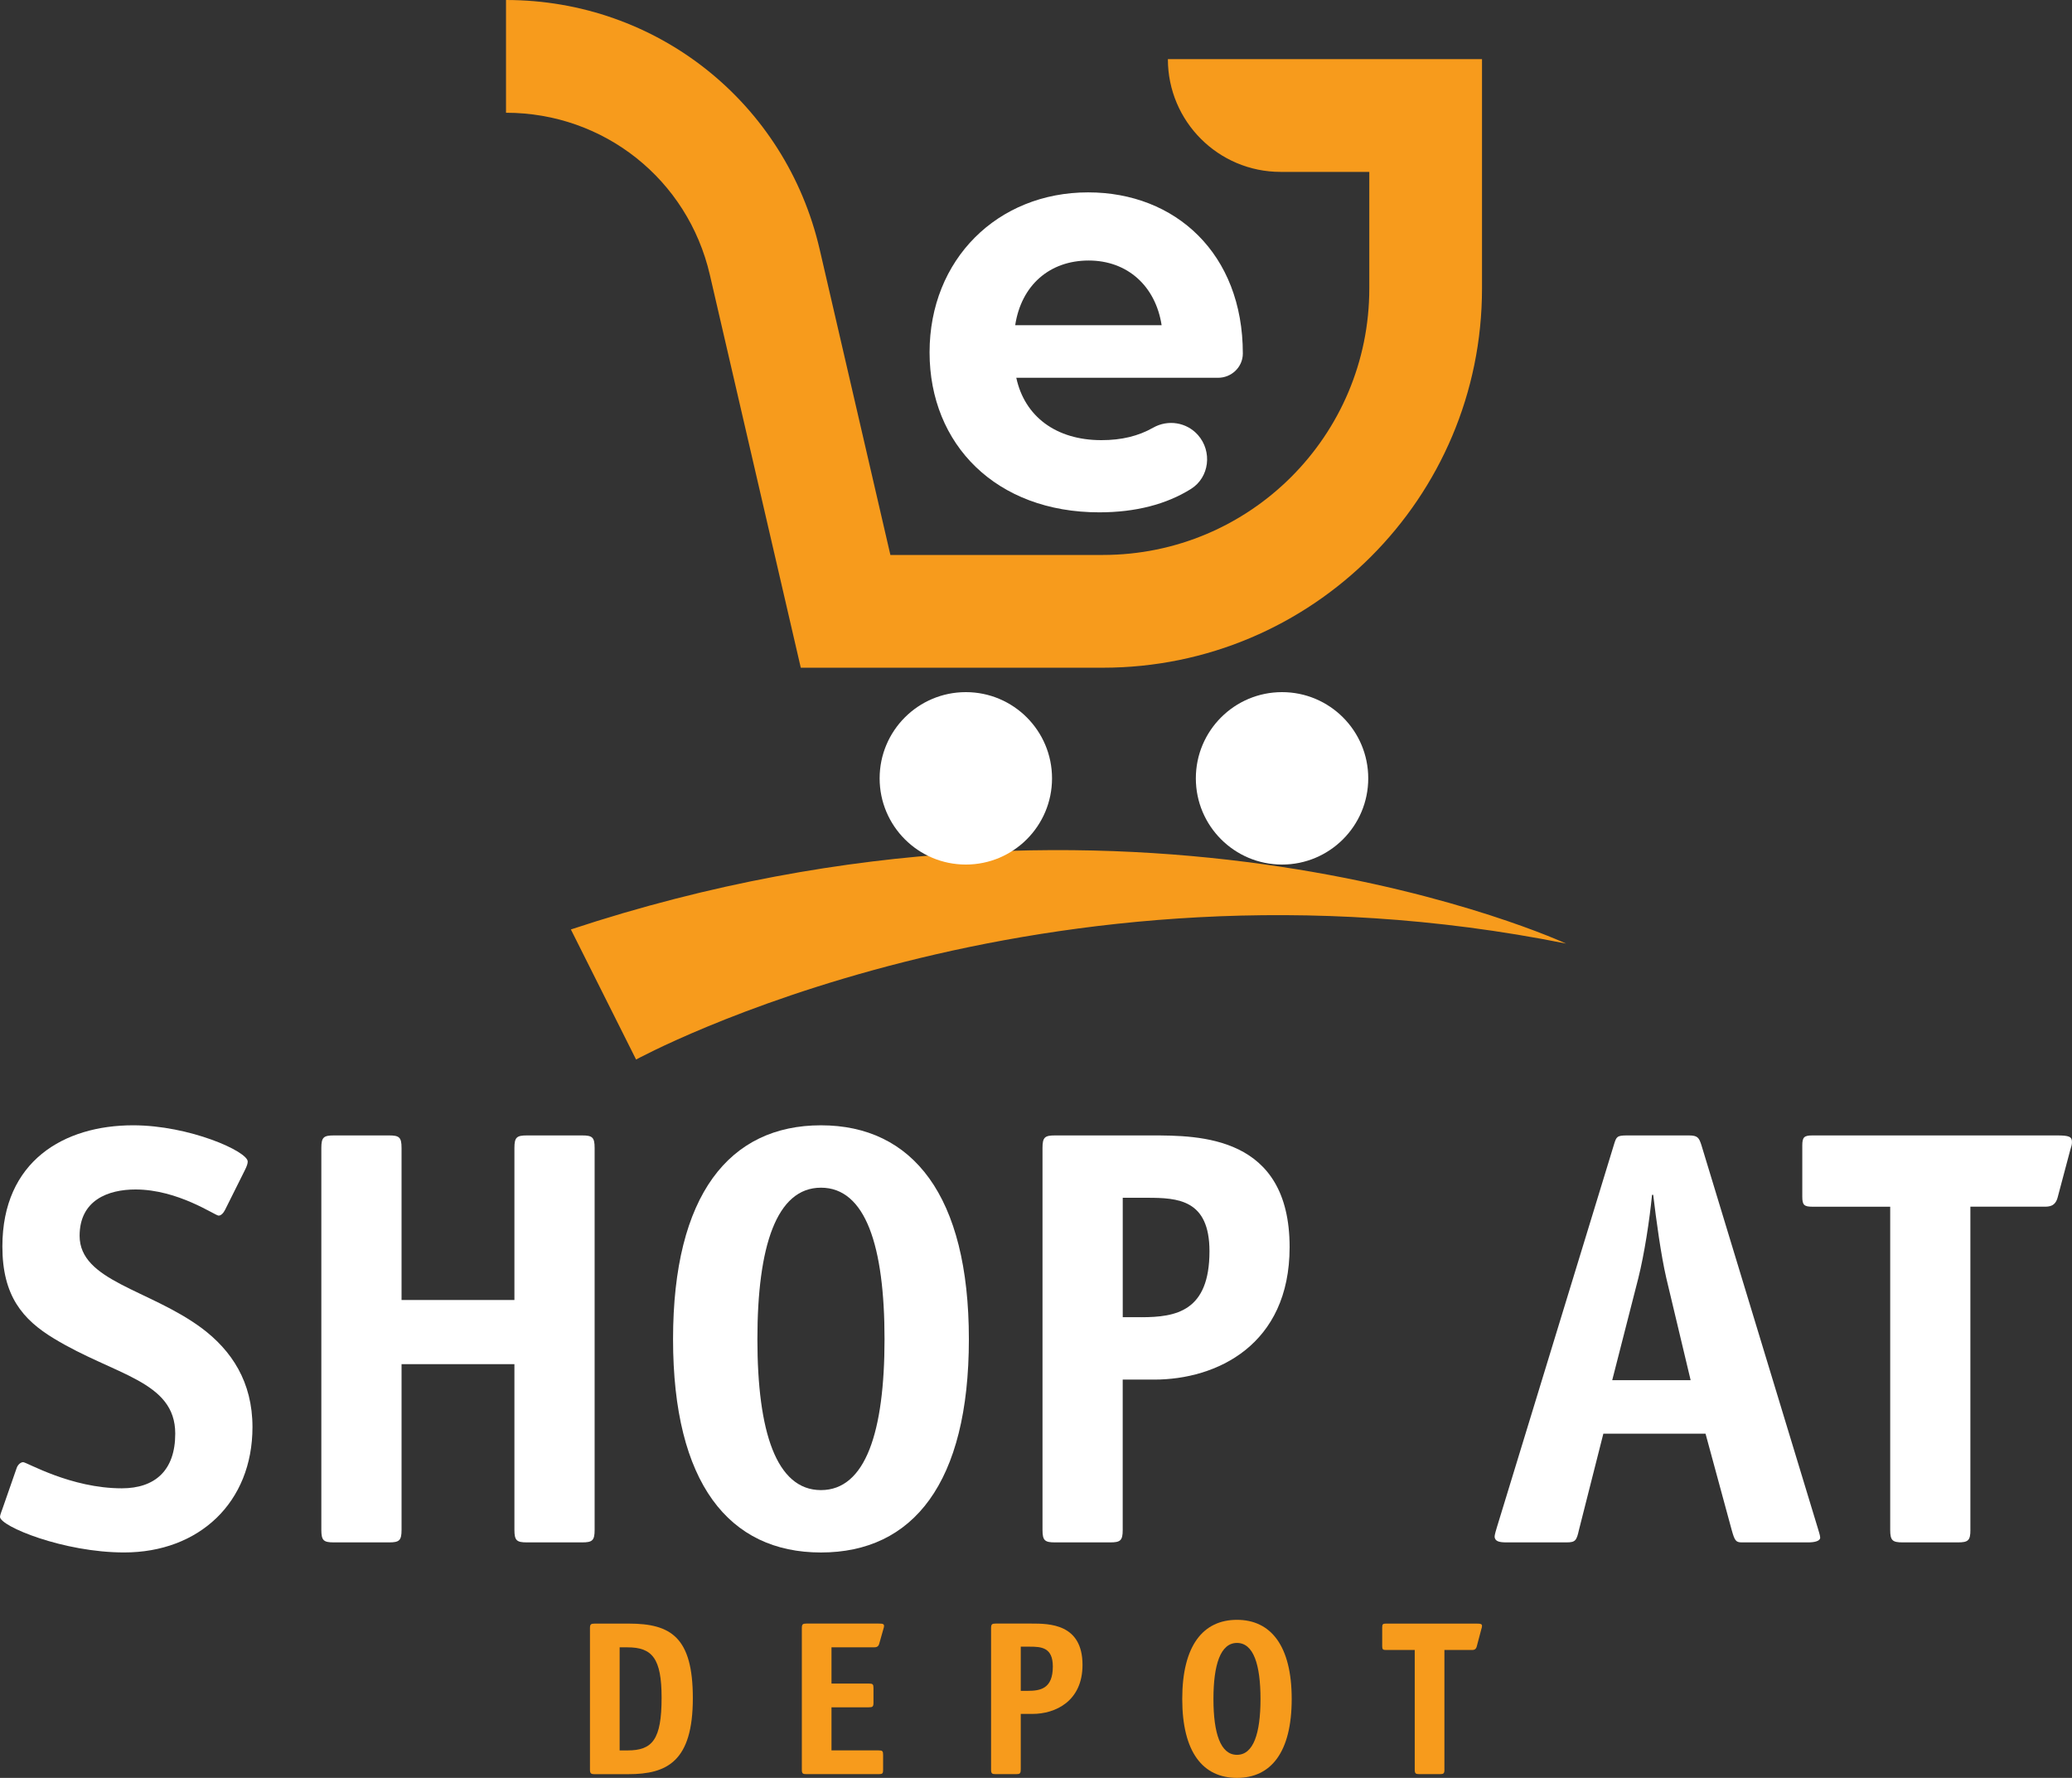 <?xml version="1.0" encoding="utf-8"?>
<!-- Generator: Adobe Illustrator 27.1.1, SVG Export Plug-In . SVG Version: 6.00 Build 0)  -->
<svg version="1.1" id="Layer_1" xmlns="http://www.w3.org/2000/svg" xmlns:xlink="http://www.w3.org/1999/xlink" x="0px" y="0px"
	 viewBox="0 0 626.17 537.22" style="enable-background:new 0 0 626.17 537.22;" xml:space="preserve">
<rect x="0" y="0" width="626.17" height="537.22" fill="#333333" stroke="none"/>
<style type="text/css">
	.st0{fill:#FFFFFF;}
	.st1{fill:#F79B1C;}
	.st2{fill:#243040;}
</style>
<g>
	<g>
		<g>
			<g>
				<path class="st0" d="M68.04,365.53c-0.54,1.08-1.26,1.79-1.97,1.79c-1.08,0-12.21-7.9-25.13-7.9c-8.26,0-16.88,3.23-16.88,14
					c0,13.64,21,16.16,36.8,27.82c9.16,6.82,15.44,16.34,15.44,29.98c0,22.8-16.16,37.88-38.78,37.88
					c-18.31,0-37.52-7.9-37.52-10.77c0-0.54,0.54-1.79,0.9-2.87l4.13-11.85c0.36-1.08,1.26-1.79,1.97-1.79
					c1.08,0,14.36,7.9,29.8,7.9c10.05,0,16.16-5.39,16.16-16.52c0-15.98-18.31-17.59-36.62-28.72
					c-9.51-5.74-15.62-12.93-15.62-27.83c0-25.85,18.67-36.62,39.49-36.62c17.06,0,34.65,7.9,34.65,10.95c0,0.54-0.18,1.26-0.9,2.69
					L68.04,365.53z"/>
				<path class="st0" d="M179.7,462.29c0,3.23-0.72,3.77-3.77,3.77h-16.7c-3.05,0-3.77-0.54-3.77-3.77V412.2h-34.11v50.09
					c0,3.23-0.72,3.77-3.77,3.77h-16.7c-3.05,0-3.77-0.54-3.77-3.77V346.86c0-3.23,0.72-3.77,3.77-3.77h16.7
					c3.05,0,3.77,0.54,3.77,3.77v45.96h34.11v-45.96c0-3.23,0.72-3.77,3.77-3.77h16.7c3.05,0,3.77,0.54,3.77,3.77V462.29z"/>
				<path class="st0" d="M248.1,469.11c-27.83,0-44.7-21-44.7-64.45c0-43.62,17.05-64.63,44.7-64.63s44.7,21.18,44.7,64.63
					C292.8,448.11,275.92,469.11,248.1,469.11z M267.31,404.66c0-28.18-5.74-45.78-19.21-45.78s-19.21,17.77-19.21,45.78
					c0,28.01,5.74,45.6,19.21,45.6S267.31,432.67,267.31,404.66z"/>
				<path class="st0" d="M339.29,462.29c0,3.23-0.72,3.77-3.77,3.77h-16.7c-3.05,0-3.77-0.54-3.77-3.77V346.86
					c0-3.23,0.72-3.77,3.77-3.77h29.08c14.54,0,41.83,0,41.83,33.75c0,29.62-22.08,40.03-40.93,40.03h-9.51V462.29z M344.86,398.02
					c10.59,0,20.65-1.79,20.65-19.93c0-15.62-9.51-16.16-18.85-16.16h-7.36v36.08H344.86z"/>
				<path class="st0" d="M477.17,462.29c-0.72,3.23-1.08,3.77-3.77,3.77h-18.13c-2.33,0-3.41-0.36-3.59-1.62
					c0-0.9,0.54-2.33,0.72-3.05l35.37-115.61c0.72-2.33,0.9-2.69,3.95-2.69h18.67c2.69,0,3.05,0.72,3.77,2.87l35.19,115.79
					c0.18,0.72,0.72,2.15,0.72,2.87c0,1.08-1.79,1.44-3.59,1.44h-20.11c-1.79,0-2.15-0.54-3.05-3.77l-7.9-29.08h-30.88
					L477.17,462.29z M503.56,386.17c-1.62-7-3.05-17.59-3.95-25.13h-0.36c-0.72,7.54-2.33,17.95-4.13,25.13l-7.9,30.88h23.7
					L503.56,386.17z"/>
				<path class="st0" d="M595.47,462.29c0,3.23-0.72,3.77-3.77,3.77h-16.7c-3.05,0-3.77-0.54-3.77-3.77v-97.66h-23.52
					c-2.51,0-3.05-0.54-3.05-3.05v-15.44c0-2.51,0.54-3.05,3.05-3.05h73.96c3.59,0,4.49,0.36,4.49,1.97c0,0.9-0.18,1.26-0.54,2.51
					l-3.77,14.18c-0.72,2.87-2.69,2.87-4.13,2.87h-22.26V462.29z"/>
			</g>
			<g>
				<path class="st1" d="M190.05,490.6c12.69,0,19.33,4.12,19.33,22.52c0,19.06-7.7,22.98-19.53,22.98h-10.16
					c-1.13,0-1.4-0.27-1.4-1.39v-42.71c0-1.2,0.27-1.4,1.46-1.4H190.05z M189.65,528.92c7.51,0,10.29-3.26,10.29-15.94
					c0-11.89-2.86-15.21-10.29-15.21h-2.39v31.15H189.65z"/>
				<path class="st1" d="M266.89,534.7c0,1.2-0.2,1.39-1.33,1.39h-21.85c-1.13,0-1.39-0.2-1.39-1.39v-42.71c0-1.2,0.27-1.4,1.39-1.4
					h21.79c1.33,0,1.66,0.13,1.66,0.73c0,0.33-0.07,0.47-0.2,0.93l-1.26,4.45c-0.27,1-1,1.06-1.53,1.06h-12.89v10.96h11.29
					c1.2,0,1.4,0.2,1.4,1.4v4.38c0,1.2-0.27,1.39-1.4,1.39h-11.29v13.02h14.21c1.2,0,1.39,0.2,1.39,1.39V534.7z"/>
				<path class="st1" d="M308.47,534.7c0,1.2-0.27,1.39-1.39,1.39h-6.18c-1.13,0-1.39-0.2-1.39-1.39v-42.71c0-1.2,0.27-1.4,1.39-1.4
					h10.76c5.38,0,15.48,0,15.48,12.49c0,10.96-8.17,14.81-15.14,14.81h-3.52V534.7z M310.53,510.92c3.92,0,7.64-0.66,7.64-7.37
					c0-5.78-3.52-5.98-6.97-5.98h-2.72v13.35H310.53z"/>
				<path class="st1" d="M373.82,537.22c-10.29,0-16.54-7.77-16.54-23.85c0-16.14,6.31-23.91,16.54-23.91
					c10.23,0,16.54,7.84,16.54,23.91C390.36,529.45,384.12,537.22,373.82,537.22z M380.93,513.38c0-10.43-2.13-16.94-7.11-16.94
					c-4.98,0-7.11,6.58-7.11,16.94c0,10.36,2.13,16.87,7.11,16.87C378.81,530.25,380.93,523.74,380.93,513.38z"/>
				<path class="st1" d="M436.52,534.7c0,1.2-0.27,1.39-1.4,1.39h-6.18c-1.13,0-1.4-0.2-1.4-1.39v-36.13h-8.7
					c-0.93,0-1.13-0.2-1.13-1.13v-5.71c0-0.93,0.2-1.13,1.13-1.13h27.37c1.33,0,1.66,0.13,1.66,0.73c0,0.33-0.07,0.47-0.2,0.93
					l-1.39,5.25c-0.27,1.06-1,1.06-1.53,1.06h-8.24V534.7z"/>
			</g>
		</g>
	</g>
	<g>
		<path class="st1" d="M473.25,285.11c0,0-130.49-60.59-300.73-4.26l19.71,39.31C192.23,320.16,314.32,253.29,473.25,285.11z"/>
		<circle class="st0" cx="291.88" cy="235.19" r="26.05"/>
		<circle class="st0" cx="387.44" cy="235.19" r="26.05"/>
		<g>
			<path class="st0" d="M368.13,114.15h-61c2.51,11.69,12.02,18.85,25.71,18.85c6.15,0,11.19-1.24,15.65-3.77
				c4.49-2.54,10.13-1.64,13.55,2.23l0,0c4.36,4.95,3.47,12.78-2.12,16.28c-7.45,4.66-16.75,7.07-27.74,7.07
				c-31.06,0-51.26-20.42-51.26-48.34c0-28.09,20.54-48.34,47.92-48.34c26.38,0,46.75,18.5,46.75,48.68c0,0.02,0,0.04,0,0.06
				C375.57,110.92,372.17,114.15,368.13,114.15z M306.8,98.27h44.25C349.21,86.4,340.69,78.72,329,78.72
				C317.15,78.72,308.63,86.23,306.8,98.27z"/>
		</g>
		<g>
			<g>
				<path class="st1" d="M333.29,201.76h-91.29L214.52,83.04c-6.67-28.83-32.01-48.97-61.6-48.97V0c45.54,0,84.52,30.99,94.79,75.35
					l21.37,92.34h64.21c44.47,0,80.52-36.05,80.52-80.53V51.94h-26.8c-18.81,0-34.07-15.25-34.07-34.07l0,0h94.93v69.29
					C447.88,150.46,396.57,201.76,333.29,201.76z"/>
			</g>
		</g>
	</g>
</g>
</svg>

